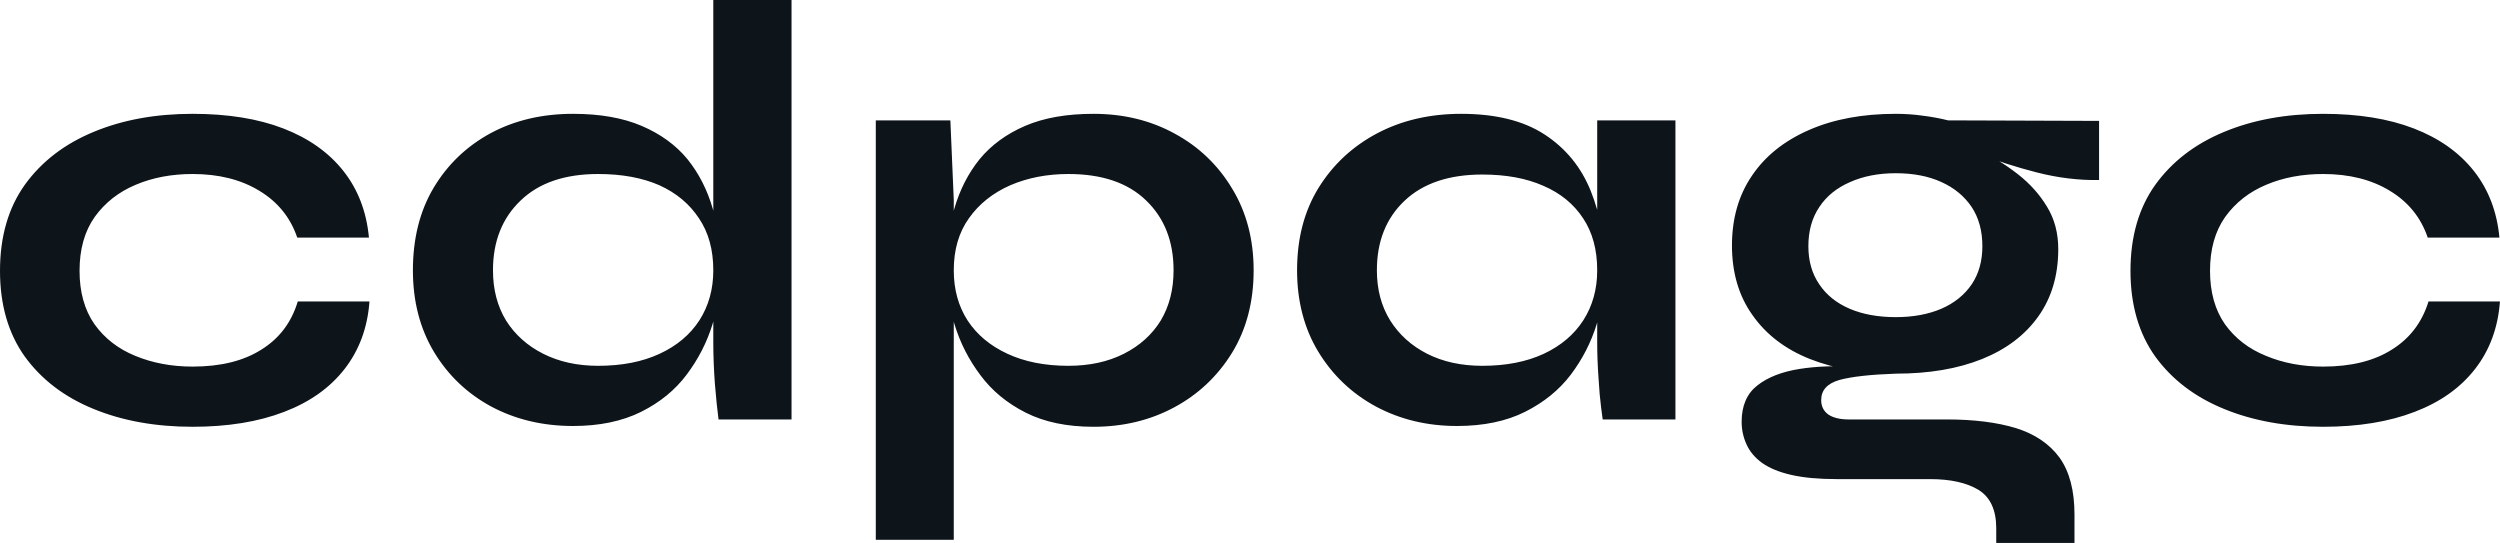 <?xml version="1.0" encoding="UTF-8" standalone="yes"?>
<svg xmlns="http://www.w3.org/2000/svg" width="100%" height="100%" viewBox="0 0 95.542 20.746" fill="#0d141a">
  <path d="M11.38 11.52L14.12 11.52Q14.01 13.02 13.17 14.10Q12.33 15.18 10.86 15.74Q9.38 16.31 7.36 16.31L7.36 16.31Q5.24 16.31 3.58 15.63Q1.91 14.95 0.95 13.63Q0 12.30 0 10.35L0 10.35Q0 8.39 0.95 7.06Q1.91 5.73 3.58 5.04Q5.24 4.35 7.36 4.35L7.36 4.35Q9.38 4.35 10.83 4.91Q12.28 5.47 13.12 6.53Q13.96 7.59 14.10 9.08L14.10 9.08L11.36 9.08Q10.97 7.93 9.91 7.29Q8.86 6.65 7.36 6.65L7.36 6.65Q6.16 6.65 5.19 7.06Q4.21 7.47 3.62 8.29Q3.04 9.11 3.04 10.35L3.04 10.35Q3.04 11.57 3.61 12.39Q4.19 13.20 5.17 13.60Q6.16 14.01 7.36 14.01L7.36 14.01Q8.97 14.01 9.99 13.36Q11.02 12.72 11.38 11.52L11.38 11.52ZM21.90 16.28L21.90 16.28Q20.17 16.28 18.78 15.54Q17.39 14.79 16.58 13.44Q15.78 12.10 15.78 10.33L15.78 10.33Q15.78 8.51 16.57 7.18Q17.37 5.84 18.75 5.09Q20.13 4.35 21.90 4.35L21.90 4.35Q23.44 4.35 24.52 4.81Q25.60 5.27 26.27 6.08Q26.93 6.90 27.24 7.98Q27.55 9.06 27.55 10.33L27.55 10.33Q27.55 11.34 27.23 12.39Q26.91 13.43 26.24 14.32Q25.58 15.20 24.50 15.74Q23.41 16.28 21.90 16.28ZM22.86 13.98L22.86 13.98Q24.22 13.98 25.21 13.52Q26.20 13.06 26.73 12.24Q27.26 11.41 27.26 10.33L27.26 10.33Q27.26 9.15 26.71 8.34Q26.17 7.52 25.20 7.08Q24.22 6.65 22.86 6.65L22.86 6.65Q20.95 6.65 19.90 7.66Q18.84 8.67 18.84 10.33L18.84 10.33Q18.84 11.43 19.34 12.25Q19.85 13.06 20.76 13.52Q21.67 13.98 22.86 13.98ZM27.26 13.09L27.26 0L30.25 0L30.25 16.03L27.46 16.03Q27.39 15.50 27.32 14.66Q27.26 13.82 27.26 13.09L27.26 13.09ZM41.79 16.31L41.79 16.31Q40.27 16.31 39.20 15.77Q38.13 15.23 37.47 14.34Q36.80 13.45 36.48 12.40Q36.16 11.34 36.16 10.33L36.16 10.33Q36.16 9.06 36.47 7.98Q36.78 6.90 37.44 6.08Q38.11 5.27 39.18 4.81Q40.25 4.35 41.79 4.35L41.79 4.35Q43.52 4.35 44.90 5.11Q46.28 5.86 47.09 7.21Q47.91 8.56 47.91 10.33L47.91 10.33Q47.91 12.14 47.08 13.49Q46.25 14.83 44.87 15.57Q43.49 16.31 41.79 16.31ZM40.83 13.98L40.83 13.98Q42.04 13.98 42.95 13.52Q43.86 13.06 44.36 12.25Q44.85 11.43 44.85 10.33L44.85 10.33Q44.85 8.67 43.80 7.66Q42.76 6.65 40.83 6.65L40.83 6.65Q39.61 6.65 38.61 7.08Q37.61 7.52 37.03 8.34Q36.45 9.15 36.45 10.33L36.45 10.33Q36.45 11.43 36.98 12.25Q37.51 13.06 38.50 13.52Q39.49 13.98 40.83 13.98ZM33.47 20.63L33.47 4.60L36.32 4.60L36.45 7.64L36.45 20.63L33.47 20.63ZM55.68 16.28L55.68 16.28Q53.98 16.28 52.59 15.54Q51.20 14.79 50.38 13.44Q49.57 12.10 49.57 10.33L49.57 10.33Q49.57 8.51 50.39 7.18Q51.22 5.84 52.64 5.09Q54.05 4.35 55.84 4.35L55.84 4.35Q57.82 4.35 59.03 5.14Q60.24 5.93 60.79 7.29Q61.34 8.65 61.34 10.33L61.34 10.33Q61.34 11.34 61.02 12.39Q60.70 13.43 60.03 14.32Q59.36 15.20 58.28 15.74Q57.20 16.28 55.68 16.28ZM56.65 13.98L56.65 13.98Q58.01 13.98 59.00 13.52Q59.98 13.06 60.51 12.24Q61.04 11.41 61.04 10.33L61.04 10.33Q61.04 9.15 60.50 8.34Q59.96 7.52 58.98 7.10Q58.01 6.67 56.65 6.67L56.65 6.67Q54.74 6.67 53.68 7.67Q52.62 8.67 52.62 10.33L52.62 10.33Q52.62 11.43 53.13 12.25Q53.64 13.06 54.54 13.52Q55.45 13.98 56.65 13.98ZM61.04 13.09L61.04 4.60L64.03 4.60L64.03 16.03L61.25 16.03Q61.25 16.03 61.19 15.58Q61.13 15.13 61.09 14.44Q61.04 13.75 61.04 13.09L61.04 13.09ZM72.45 14.28L72.45 14.28Q70.59 14.28 69.17 13.72Q67.76 13.16 66.98 12.05Q66.19 10.95 66.19 9.38L66.19 9.38Q66.19 7.84 66.95 6.72Q67.71 5.59 69.13 4.97Q70.54 4.35 72.45 4.35L72.45 4.35Q72.98 4.35 73.47 4.42Q73.97 4.48 74.45 4.60L74.45 4.60L80.22 4.62L80.22 6.88Q79.05 6.90 77.84 6.59Q76.64 6.28 75.72 5.91L75.72 5.91L75.65 5.75Q76.43 6.12 77.12 6.66Q77.81 7.20 78.23 7.90Q78.66 8.60 78.66 9.52L78.66 9.52Q78.66 11.02 77.90 12.09Q77.14 13.16 75.75 13.72Q74.36 14.28 72.45 14.28ZM79.28 20.75L76.29 20.75L76.29 20.19Q76.29 19.14 75.61 18.72Q74.93 18.31 73.76 18.31L73.76 18.31L70.20 18.31Q69.16 18.31 68.46 18.15Q67.76 17.99 67.34 17.69Q66.93 17.39 66.75 16.99Q66.56 16.58 66.56 16.12L66.56 16.12Q66.56 15.20 67.16 14.73Q67.76 14.26 68.77 14.10Q69.78 13.94 71.00 14.03L71.00 14.03L72.45 14.28Q71.00 14.33 70.30 14.52Q69.60 14.72 69.60 15.29L69.60 15.29Q69.60 15.64 69.87 15.84Q70.15 16.03 70.66 16.03L70.66 16.03L74.41 16.03Q75.95 16.03 77.04 16.36Q78.13 16.70 78.71 17.49Q79.28 18.29 79.28 19.66L79.28 19.66L79.28 20.75ZM72.45 12.12L72.45 12.12Q73.44 12.12 74.19 11.80Q74.93 11.48 75.35 10.87Q75.76 10.26 75.76 9.41L75.76 9.41Q75.76 8.53 75.35 7.91Q74.93 7.29 74.20 6.96Q73.46 6.62 72.45 6.62L72.45 6.62Q71.46 6.62 70.70 6.96Q69.94 7.29 69.53 7.91Q69.11 8.53 69.11 9.41L69.11 9.41Q69.11 10.26 69.53 10.87Q69.94 11.48 70.69 11.80Q71.44 12.12 72.45 12.12ZM92.81 11.52L95.54 11.52Q95.43 13.02 94.59 14.10Q93.75 15.18 92.28 15.74Q90.80 16.31 88.78 16.31L88.78 16.31Q86.66 16.31 85.00 15.63Q83.33 14.95 82.37 13.63Q81.42 12.30 81.42 10.35L81.42 10.35Q81.42 8.39 82.37 7.06Q83.33 5.73 85.00 5.04Q86.66 4.35 88.78 4.35L88.78 4.35Q90.80 4.35 92.25 4.91Q93.70 5.47 94.54 6.53Q95.38 7.59 95.52 9.08L95.52 9.08L92.78 9.08Q92.39 7.93 91.33 7.29Q90.28 6.65 88.78 6.65L88.78 6.65Q87.58 6.65 86.61 7.06Q85.63 7.47 85.04 8.29Q84.46 9.11 84.46 10.35L84.46 10.35Q84.46 11.57 85.03 12.39Q85.61 13.20 86.60 13.60Q87.58 14.01 88.78 14.01L88.78 14.01Q90.39 14.01 91.41 13.36Q92.44 12.72 92.81 11.52L92.81 11.52Z" preserveAspectRatio="none"/>
</svg>